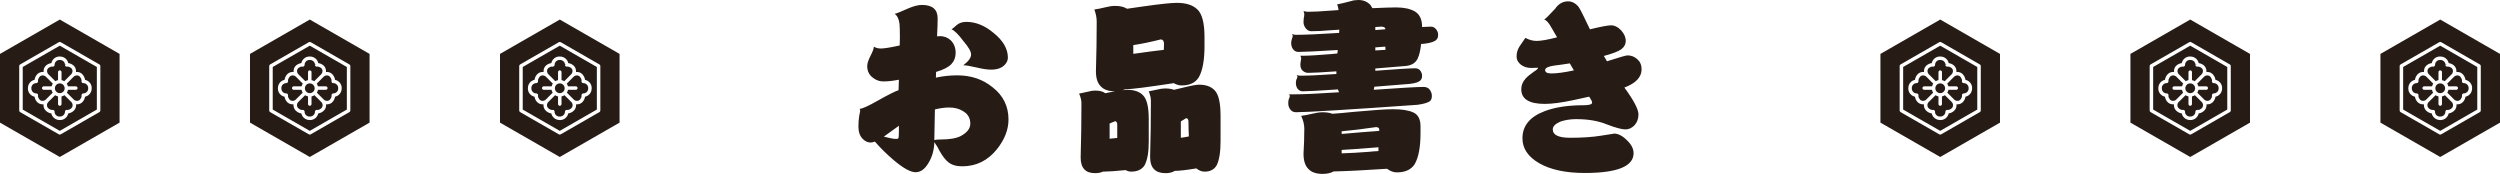 <?xml version="1.0" encoding="UTF-8"?><svg id="b" xmlns="http://www.w3.org/2000/svg" width="460" height="32" viewBox="0 0 460 32"><defs><style>.e{fill:#261b15;stroke-width:0px;}</style></defs><g id="c"><g id="d"><path class="e" d="M355.484,16.526h-1.434c-.178,0-.321-.143-.321-.32,0-.177.143-.32.321-.32h1.451c.044-.182.116-.352.218-.503l-1.269-1.264c-.004-.004-.008-.008-.012-.012-.17-.164-.408-.248-.637-.231-.221.015-.414.117-.543.287-.169.221-.265.459-.265.654,0,.027.005.054.009.08.013.095-.015.208-.079.278-.066.07-.133.132-.253.12h-.002c-.493,0-.896.402-.896.895.002.015.006.059.005.075-.005.522.398.924.895.924.092,0,.189.039.249.108.062.069.098.161.086.252-.009.062-.014.089-.014.117,0,.191.095.418.263.623.132.161.323.257.54.268.236.017.466-.075.632-.241l1.268-1.258c-.102-.16-.175-.339-.212-.532h0ZM350.181,12.325v7.833l6.819,3.919,6.82-3.92v-7.832l-6.82-3.919-6.819,3.919ZM357.035,10.399c.763,0,1.382.523,1.528,1.216.289.029.593.153.871.355.316.231.515.592.547.992.007.095.005.19-.006.283.087-.01.176-.012.263-.006.404.026.774.221,1.014.534.226.293.363.615.393.918.711.152,1.227.766,1.227,1.498,0,.016-.005.062-.006.078.006.762-.522,1.384-1.222,1.53-.032.3-.169.612-.395.892-.247.306-.604.486-1.006.508-.083.006-.166.002-.248-.007.009.075.011.151.008.228-.018.402-.196.763-.501,1.018-.299.248-.629.398-.943.431-.148.703-.768,1.223-1.506,1.223-.016,0-.061-.004-.076-.006-.746.006-1.393-.52-1.539-1.217-.314-.034-.643-.185-.94-.434-.304-.256-.481-.618-.498-1.019-.003-.075-.001-.149.008-.223-.08.009-.162.013-.245.007-.401-.021-.758-.2-1.006-.504-.23-.282-.369-.597-.4-.899-.706-.148-1.228-.765-1.228-1.501,0-.016.005-.062.006-.078-.005-.762.522-1.384,1.222-1.53.031-.3.166-.618.388-.91.239-.315.608-.51,1.012-.538.089-.006.179-.004.268.006-.011-.095-.013-.19-.005-.287.032-.401.233-.762.551-.991.277-.2.582-.322.87-.35.149-.702.768-1.222,1.507-1.222.016,0,.059.004.075.006h.011l.001-0ZM356.049,11.929c0,.092-.04.188-.109.249-.069.061-.162.098-.253.084-.061-.008-.088-.013-.117-.013-.188,0-.415.086-.622.234-.168.121-.269.306-.287.523-.018.236.068.477.233.648.003.003.005.006.009.009l1.281,1.277c.151-.094.316-.165.495-.203v-1.474c0-.177.143-.32.321-.32s.321.143.321.32v1.474c.181.038.348.11.5.206l1.274-1.275c.004-.004.008-.008.012-.011.164-.17.25-.41.232-.645-.017-.217-.118-.403-.285-.525-.239-.174-.5-.259-.707-.229-.093.013-.201-.013-.271-.073-.071-.061-.126-.147-.126-.239l.321-.009-.314-.056c-.005-.445-.408-.848-.904-.848l-.123-.001c-.478.001-.881.403-.881.896h0ZM357,3.598l-5.5,3.161-5.5,3.161v12.642l11,6.321,11-6.321v-12.642l-5.5-3.161-5.5-3.161ZM364.463,12.14v8.203c0,.115-.061.22-.161.278l-7.141,4.104c-.05.029-.106.043-.161.043-.056,0-.111-.014-.161-.043l-7.141-4.104c-.099-.058-.16-.163-.16-.278v-8.203c0-.115.061-.22.16-.278l7.141-4.104c.1-.057.222-.057.321,0l7.142,4.104c.099.057.161.163.161.278ZM356.099,16.241c0,.493.401.894.895.897.002,0,.004-.001.006-.001s.004.001.006.001c.494-.003.895-.404.895-.897,0-.007-.001-.013-.002-.02,0-.005-.003-.01-.003-.015,0-.002.001-.003.001-.005-.021-.474-.411-.854-.891-.857-.002,0-.004.001-.006.001s-.004-.001-.006-.001c-.48.003-.869.382-.891.855,0,.002.002.004.002.007,0,.007-.004.014-.005.021,0,.005-.001.009-.001.014ZM358.498,15.886h1.452c.178,0,.322.143.322.32,0,.177-.144.32-.322.32h-1.435c-.036.191-.109.368-.209.528l1.267,1.262c.167.166.389.256.635.242.217-.012.409-.107.54-.27.166-.205.26-.432.26-.622,0-.027-.005-.054-.008-.081-.013-.092.012-.201.073-.271.062-.071.153-.132.244-.127.511,0,.912-.401.912-.894-.001-.015-.005-.059-.005-.074l.005-.029c0-.5-.423-.906-.917-.895-.089,0-.174-.037-.235-.102-.065-.07-.094-.165-.082-.259.009-.063.014-.089.014-.117,0-.196-.097-.434-.267-.654-.13-.169-.324-.27-.545-.285-.234-.015-.465.069-.634.231-.003.003-.007.006-.01.01l-1.268,1.269c.1.149.171.318.214.498l-.001 0ZM359.118,18.769l-1.257-1.252c-.16.108-.344.186-.54.228v1.404c0,.177-.143.32-.321.32s-.321-.143-.321-.32v-1.404c-.195-.041-.376-.119-.536-.225l-1.258,1.249c-.164.162-.252.387-.243.617.01.22.105.417.27.556.252.212.525.313.742.282.016-.002.032-.003.048-.003.08,0,.164.026.223.076.07.061.126.147.126.239,0,.019-.003.046-.007.065.004.445.408.848.904.848.011-.001.061-.009.069-.005h.009c.527,0,.926-.4.926-.891,0-.092.039-.188.109-.249.069-.06.164-.096.253-.084.061.009.088.013.117.013.198,0,.438-.105.658-.289.165-.137.262-.335.272-.554.01-.23-.077-.456-.241-.618,0-.001-.001-.002-.002-.002Z"/><path class="e" d="M401.484,16.526h-1.434c-.178,0-.321-.143-.321-.32,0-.177.143-.32.321-.32h1.451c.044-.182.116-.352.218-.503l-1.269-1.264c-.004-.004-.008-.008-.012-.012-.17-.164-.408-.248-.637-.231-.221.015-.414.117-.543.287-.169.221-.265.459-.265.654,0,.027.005.054.009.08.013.095-.015.208-.079.278-.066.07-.133.132-.253.12h-.002c-.493,0-.896.402-.896.895.002.015.006.059.005.075-.005.522.398.924.895.924.092,0,.189.039.249.108.062.069.098.161.086.252-.009.062-.014.089-.014.117,0,.191.095.418.263.623.132.161.323.257.54.268.236.017.466-.075.632-.241l1.268-1.258c-.102-.16-.175-.339-.212-.532h0ZM396.181,12.325v7.833l6.819,3.919,6.82-3.92v-7.832l-6.82-3.919-6.819,3.919ZM403.035,10.399c.763,0,1.382.523,1.528,1.216.289.029.593.153.871.355.316.231.515.592.547.992.007.095.005.19-.006.283.087-.01.176-.012.263-.006.404.026.774.221,1.014.534.226.293.363.615.393.918.711.152,1.227.766,1.227,1.498,0,.016-.005.062-.006.078.006.762-.522,1.384-1.222,1.53-.032.3-.169.612-.395.892-.247.306-.604.486-1.006.508-.083.006-.166.002-.248-.007.009.075.011.151.008.228-.018.402-.196.763-.501,1.018-.299.248-.629.398-.943.431-.148.703-.768,1.223-1.506,1.223-.016,0-.061-.004-.076-.006-.746.006-1.393-.52-1.539-1.217-.314-.034-.643-.185-.94-.434-.304-.256-.481-.618-.498-1.019-.003-.075-.001-.149.008-.223-.08.009-.162.013-.245.007-.401-.021-.758-.2-1.006-.504-.23-.282-.369-.597-.4-.899-.706-.148-1.228-.765-1.228-1.501,0-.016.005-.062.006-.078-.005-.762.522-1.384,1.222-1.53.031-.3.166-.618.388-.91.239-.315.608-.51,1.012-.538.089-.006.179-.004.268.006-.011-.095-.013-.19-.005-.287.032-.401.233-.762.551-.991.277-.2.582-.322.87-.35.149-.702.768-1.222,1.507-1.222.016,0,.059.004.075.006h.011l.001-0ZM402.049,11.929c0,.092-.04.188-.109.249-.069.061-.162.098-.253.084-.061-.008-.088-.013-.117-.013-.188,0-.415.086-.622.234-.168.121-.269.306-.287.523-.018.236.068.477.233.648.003.003.005.006.009.009l1.281,1.277c.151-.094.316-.165.495-.203v-1.474c0-.177.143-.32.321-.32s.321.143.321.32v1.474c.181.038.348.11.5.206l1.274-1.275c.004-.004.008-.008.012-.011.164-.17.25-.41.232-.645-.017-.217-.118-.403-.285-.525-.239-.174-.5-.259-.707-.229-.093.013-.201-.013-.271-.073-.071-.061-.126-.147-.126-.239l.321-.009-.314-.056c-.005-.445-.408-.848-.904-.848l-.123-.001c-.478.001-.881.403-.881.896h0ZM403,3.598l-5.5,3.161-5.5,3.161v12.642l11,6.321,11-6.321v-12.642l-5.5-3.161-5.5-3.161ZM410.463,12.14v8.203c0,.115-.061.22-.161.278l-7.141,4.104c-.05.029-.106.043-.161.043-.056,0-.111-.014-.161-.043l-7.141-4.104c-.099-.058-.16-.163-.16-.278v-8.203c0-.115.061-.22.16-.278l7.141-4.104c.1-.057.222-.057.321,0l7.142,4.104c.099.057.161.163.161.278ZM402.099,16.241c0,.493.401.894.895.897.002,0,.004-.001.006-.001s.004.001.006.001c.494-.003.895-.404.895-.897,0-.007-.001-.013-.002-.02,0-.005-.003-.01-.003-.015,0-.002.001-.003.001-.005-.021-.474-.411-.854-.891-.857-.002,0-.004.001-.006.001s-.004-.001-.006-.001c-.48.003-.869.382-.891.855,0,.002.002.004.002.007,0,.007-.004.014-.005.021,0,.005-.001.009-.001.014ZM404.498,15.886h1.452c.178,0,.322.143.322.32,0,.177-.144.32-.322.32h-1.435c-.036.191-.109.368-.209.528l1.267,1.262c.167.166.389.256.635.242.217-.012.409-.107.54-.27.166-.205.26-.432.26-.622,0-.027-.005-.054-.008-.081-.013-.092.012-.201.073-.271.062-.071.153-.132.244-.127.511,0,.912-.401.912-.894-.001-.015-.005-.059-.005-.074l.005-.029c0-.5-.423-.906-.917-.895-.089,0-.174-.037-.235-.102-.065-.07-.094-.165-.082-.259.009-.063.014-.089.014-.117,0-.196-.097-.434-.267-.654-.13-.169-.324-.27-.545-.285-.234-.015-.465.069-.634.231-.003.003-.007.006-.01.01l-1.268,1.269c.1.149.171.318.214.498l-.001 0ZM405.118,18.769l-1.257-1.252c-.16.108-.344.186-.54.228v1.404c0,.177-.143.32-.321.32s-.321-.143-.321-.32v-1.404c-.195-.041-.376-.119-.536-.225l-1.258,1.249c-.164.162-.252.387-.243.617.01.22.105.417.27.556.252.212.525.313.742.282.016-.002.032-.003.048-.003.08,0,.164.026.223.076.07.061.126.147.126.239,0,.019-.003.046-.007.065.004.445.408.848.904.848.011-.001.061-.009.069-.005h.009c.527,0,.926-.4.926-.891,0-.092.039-.188.109-.249.069-.06.164-.096.253-.084.061.009.088.013.117.013.198,0,.438-.105.658-.289.165-.137.262-.335.272-.554.01-.23-.077-.456-.241-.618,0-.001-.001-.002-.002-.002Z"/><path class="e" d="M447.484,16.526h-1.434c-.178,0-.321-.143-.321-.32,0-.177.143-.32.321-.32h1.451c.044-.182.116-.352.218-.503l-1.269-1.264c-.004-.004-.008-.008-.012-.012-.17-.164-.408-.248-.637-.231-.221.015-.414.117-.543.287-.169.221-.265.459-.265.654,0,.027.005.054.009.08.013.095-.015.208-.079.278-.066.07-.133.132-.253.12h-.002c-.493,0-.896.402-.896.895.002.015.006.059.005.075-.005.522.398.924.895.924.092,0,.189.039.249.108.062.069.098.161.086.252-.009.062-.014.089-.014.117,0,.191.095.418.263.623.132.161.323.257.54.268.236.017.466-.075.632-.241l1.268-1.258c-.102-.16-.175-.339-.212-.532h0ZM442.181,12.325v7.833l6.819,3.919,6.82-3.92v-7.832l-6.82-3.919-6.819,3.919ZM449.035,10.399c.763,0,1.382.523,1.528,1.216.289.029.593.153.871.355.316.231.515.592.547.992.007.095.005.19-.006.283.087-.01.176-.012.263-.006.404.026.774.221,1.014.534.226.293.363.615.393.918.711.152,1.227.766,1.227,1.498,0,.016-.005.062-.006.078.006.762-.522,1.384-1.222,1.53-.032.3-.169.612-.395.892-.247.306-.604.486-1.006.508-.083.006-.166.002-.248-.007.009.075.011.151.008.228-.018.402-.196.763-.501,1.018-.299.248-.629.398-.943.431-.148.703-.768,1.223-1.506,1.223-.016,0-.061-.004-.076-.006-.746.006-1.393-.52-1.539-1.217-.314-.034-.643-.185-.94-.434-.304-.256-.481-.618-.498-1.019-.003-.075-.001-.149.008-.223-.08.009-.162.013-.245.007-.401-.021-.758-.2-1.006-.504-.23-.282-.369-.597-.4-.899-.706-.148-1.228-.765-1.228-1.501,0-.016.005-.062.006-.078-.005-.762.522-1.384,1.222-1.53.031-.3.166-.618.388-.91.239-.315.608-.51,1.012-.538.089-.006.179-.004.268.006-.011-.095-.013-.19-.005-.287.032-.401.233-.762.551-.991.277-.2.582-.322.87-.35.149-.702.768-1.222,1.507-1.222.016,0,.059.004.075.006h.011l.001-0ZM448.049,11.929c0,.092-.04.188-.109.249-.069.061-.162.098-.253.084-.061-.008-.088-.013-.117-.013-.188,0-.415.086-.622.234-.168.121-.269.306-.287.523-.018.236.068.477.233.648.003.003.005.006.009.009l1.281,1.277c.151-.094.316-.165.495-.203v-1.474c0-.177.143-.32.321-.32s.321.143.321.32v1.474c.181.038.348.11.5.206l1.274-1.275c.004-.004.008-.008.012-.011.164-.17.25-.41.232-.645-.017-.217-.118-.403-.285-.525-.239-.174-.5-.259-.707-.229-.093.013-.201-.013-.271-.073-.071-.061-.126-.147-.126-.239l.321-.009-.314-.056c-.005-.445-.408-.848-.904-.848l-.123-.001c-.478.001-.881.403-.881.896h0ZM449,3.598l-5.5,3.161-5.5,3.161v12.642l11,6.321,11-6.321v-12.642l-5.5-3.161-5.5-3.161ZM456.463,12.14v8.203c0,.115-.061.22-.161.278l-7.141,4.104c-.05.029-.106.043-.161.043-.056,0-.111-.014-.161-.043l-7.141-4.104c-.099-.058-.16-.163-.16-.278v-8.203c0-.115.061-.22.16-.278l7.141-4.104c.1-.057.222-.057.321,0l7.142,4.104c.099.057.161.163.161.278ZM448.099,16.241c0,.493.401.894.895.897.002,0,.004-.001.006-.001s.004.001.006.001c.494-.003.895-.404.895-.897,0-.007-.001-.013-.002-.02,0-.005-.003-.01-.003-.015,0-.002.001-.003.001-.005-.021-.474-.411-.854-.891-.857-.002,0-.004.001-.006.001s-.004-.001-.006-.001c-.48.003-.869.382-.891.855,0,.002.002.004.002.007,0,.007-.004.014-.005.021,0,.005-.001.009-.001.014ZM450.498,15.886h1.452c.178,0,.322.143.322.32,0,.177-.144.32-.322.32h-1.435c-.036.191-.109.368-.209.528l1.267,1.262c.167.166.389.256.635.242.217-.012.409-.107.54-.27.166-.205.26-.432.26-.622,0-.027-.005-.054-.008-.081-.013-.092.012-.201.073-.271.062-.071.153-.132.244-.127.511,0,.912-.401.912-.894-.001-.015-.005-.059-.005-.074l.005-.029c0-.5-.423-.906-.917-.895-.089,0-.174-.037-.235-.102-.065-.07-.094-.165-.082-.259.009-.063.014-.089.014-.117,0-.196-.097-.434-.267-.654-.13-.169-.324-.27-.545-.285-.234-.015-.465.069-.634.231-.003.003-.007.006-.01.01l-1.268,1.269c.1.149.171.318.214.498l-.001 0ZM451.118,18.769l-1.257-1.252c-.16.108-.344.186-.54.228v1.404c0,.177-.143.32-.321.32s-.321-.143-.321-.32v-1.404c-.195-.041-.376-.119-.536-.225l-1.258,1.249c-.164.162-.252.387-.243.617.01.22.105.417.27.556.252.212.525.313.742.282.016-.002.032-.003.048-.003.08,0,.164.026.223.076.07.061.126.147.126.239,0,.019-.003.046-.007.065.004.445.408.848.904.848.011-.001.061-.009.069-.005h.009c.527,0,.926-.4.926-.891,0-.092.039-.188.109-.249.069-.06.164-.096.253-.084.061.009.088.013.117.013.198,0,.438-.105.658-.289.165-.137.262-.335.272-.554.01-.23-.077-.456-.241-.618,0-.001-.001-.002-.002-.002Z"/><path class="e" d="M9.484,16.526h-1.435c-.178,0-.321-.143-.321-.32,0-.177.144-.32.321-.32h1.451c.044-.182.116-.352.218-.503l-1.269-1.264c-.004-.004-.008-.008-.012-.012-.17-.164-.408-.248-.637-.231-.221.015-.415.117-.544.287-.168.221-.265.459-.265.654,0,.027.005.054.009.08.013.095-.014.208-.079.278-.065.07-.133.132-.253.12h-.002c-.494,0-.896.402-.896.895.001.015.006.059.005.075-.005.522.398.924.894.924.092,0,.189.039.25.108.061.069.097.161.085.252-.009.062-.014.089-.014.117,0,.191.096.418.263.623.132.161.324.257.54.268.235.017.466-.075.631-.241l1.268-1.258c-.102-.16-.175-.339-.212-.532h.001ZM4.181,12.325v7.833l6.819,3.919,6.82-3.92v-7.832l-6.82-3.919-6.819,3.919ZM11.035,10.399c.763,0,1.382.523,1.528,1.216.289.029.594.153.871.355.316.231.515.592.547.992.007.095.006.19-.005.283.086-.01.175-.012.263-.006.404.026.773.221,1.014.534.226.293.363.615.393.918.711.152,1.227.766,1.227,1.498,0,.016-.004.062-.006.078.006.762-.521,1.384-1.222,1.53-.032.3-.169.612-.395.892-.247.306-.604.486-1.006.508-.083.006-.166.002-.248-.007.009.075.011.151.008.228-.018.402-.196.763-.501,1.018-.299.248-.628.398-.943.431-.148.703-.768,1.223-1.506,1.223-.015,0-.06-.004-.075-.006-.746.006-1.393-.52-1.539-1.217-.314-.034-.643-.185-.94-.434-.305-.256-.482-.618-.498-1.019-.003-.075-.001-.149.008-.223-.08.009-.162.013-.244.007-.401-.021-.758-.2-1.006-.504-.23-.282-.369-.597-.4-.899-.706-.148-1.228-.765-1.228-1.501,0-.016.004-.062.006-.078-.005-.762.521-1.384,1.222-1.53.031-.3.166-.618.388-.91.239-.315.608-.51,1.012-.538.089-.006.18-.004.269.006-.011-.095-.013-.19-.005-.287.032-.401.233-.762.551-.991.277-.2.582-.322.871-.35.149-.702.768-1.222,1.506-1.222.016,0,.059.004.075.006h.011l0-0ZM10.049,11.929c0,.092-.039.188-.109.249-.069.061-.161.098-.253.084-.06-.008-.088-.013-.117-.013-.188,0-.415.086-.622.234-.168.121-.27.306-.287.523-.019.236.068.477.232.648.003.003.005.006.009.009l1.282,1.277c.15-.094.316-.165.494-.203v-1.474c0-.177.144-.32.321-.32s.321.143.321.32v1.474c.18.038.348.11.499.206l1.275-1.275c.004-.004.008-.008.011-.011.164-.17.251-.41.232-.645-.017-.217-.119-.403-.286-.525-.239-.174-.5-.259-.707-.229-.092.013-.201-.013-.271-.073-.07-.061-.126-.147-.126-.239l.32-.009-.314-.056c-.004-.445-.408-.848-.904-.848l-.123-.001c-.477.001-.88.403-.88.896h-.001ZM11,3.598l-5.5,3.161L0,9.92v12.642l11,6.321,11-6.321v-12.642l-5.5-3.161-5.5-3.161ZM18.463,12.14v8.203c0,.115-.062.22-.161.278l-7.142,4.104c-.05.029-.105.043-.161.043-.056,0-.111-.014-.161-.043l-7.14-4.104c-.099-.058-.161-.163-.161-.278v-8.203c0-.115.061-.22.161-.278l7.14-4.104c.1-.057.222-.057.321,0l7.142,4.104c.099.057.161.163.161.278ZM10.099,16.241c0,.493.401.894.895.897.002,0,.004-.001.006-.001s.004.001.006.001c.494-.003.895-.404.895-.897,0-.007-.002-.013-.002-.02,0-.005-.003-.01-.003-.015,0-.002.001-.003.001-.005-.021-.474-.411-.854-.891-.857-.002,0-.004.001-.006.001-.002,0-.004-.001-.006-.001-.479.003-.868.382-.891.855,0,.002.001.004.001.007,0,.007-.004.014-.004.021,0,.005-.001.009-.001.014ZM12.498,15.886h1.452c.178,0,.321.143.321.32,0,.177-.144.32-.321.32h-1.435c-.036.191-.11.368-.21.528l1.267,1.262c.167.166.39.256.636.242.217-.012.409-.107.54-.27.165-.205.26-.432.26-.622,0-.027-.005-.054-.009-.081-.013-.092.012-.201.074-.271.061-.071.153-.132.244-.127.511,0,.913-.401.913-.894-.001-.015-.005-.059-.005-.074l.005-.029c0-.5-.424-.906-.918-.895-.089,0-.174-.037-.235-.102-.065-.07-.094-.165-.082-.259.009-.063.014-.089.014-.117,0-.196-.097-.434-.266-.654-.13-.169-.324-.27-.545-.285-.234-.015-.465.069-.634.231-.004.003-.007.006-.01.01l-1.269,1.269c.1.149.172.318.215.498l-.001 0ZM13.118,18.769l-1.257-1.252c-.161.108-.344.186-.54.228v1.404c0,.177-.144.32-.321.32s-.321-.143-.321-.32v-1.404c-.194-.041-.375-.119-.536-.225l-1.258,1.249c-.164.162-.252.387-.242.617.01.22.105.417.27.556.253.212.525.313.743.282.016-.002.032-.003.048-.003.08,0,.164.026.223.076.07.061.126.147.126.239,0,.019-.002.046-.007.065.004.445.408.848.904.848.011-.001.061-.009.069-.005h.01c.527,0,.925-.4.925-.891,0-.092.039-.188.109-.249.069-.06.164-.096.253-.084.061.009.088.013.117.013.198,0,.438-.105.658-.289.165-.137.261-.335.272-.554.01-.23-.077-.456-.241-.618-.001-.001-.002-.002-.002-.002Z"/><path class="e" d="M55.484,16.526h-1.435c-.178,0-.321-.143-.321-.32,0-.177.144-.32.321-.32h1.451c.044-.182.116-.352.218-.503l-1.269-1.264c-.004-.004-.008-.008-.012-.012-.17-.164-.408-.248-.637-.231-.221.015-.415.117-.544.287-.168.221-.265.459-.265.654,0,.027.005.054.009.08.013.095-.014.208-.079.278-.065.07-.133.132-.253.12h-.002c-.494,0-.896.402-.896.895.001.015.006.059.005.075-.005.522.398.924.894.924.092,0,.189.039.25.108.061.069.097.161.085.252-.009.062-.014.089-.014.117,0,.191.096.418.263.623.132.161.323.257.54.268.235.017.466-.075.631-.241l1.268-1.258c-.102-.16-.175-.339-.212-.532h.001ZM50.181,12.325v7.833l6.819,3.919,6.82-3.92v-7.832l-6.82-3.919-6.819,3.919ZM57.035,10.399c.763,0,1.382.523,1.528,1.216.289.029.594.153.871.355.316.231.515.592.547.992.007.095.006.19-.005.283.086-.01.175-.012.263-.006.404.026.773.221,1.014.534.226.293.363.615.393.918.711.152,1.227.766,1.227,1.498,0,.016-.004.062-.006.078.006.762-.521,1.384-1.222,1.53-.032.3-.169.612-.395.892-.247.306-.604.486-1.006.508-.083.006-.166.002-.248-.007.009.075.011.151.008.228-.018.402-.196.763-.501,1.018-.299.248-.628.398-.943.431-.148.703-.768,1.223-1.506,1.223-.015,0-.06-.004-.075-.006-.746.006-1.393-.52-1.539-1.217-.314-.034-.643-.185-.94-.434-.305-.256-.482-.618-.498-1.019-.003-.075-.001-.149.008-.223-.08.009-.162.013-.244.007-.401-.021-.758-.2-1.006-.504-.23-.282-.369-.597-.4-.899-.706-.148-1.228-.765-1.228-1.501,0-.016.004-.062.006-.078-.005-.762.521-1.384,1.222-1.53.031-.3.166-.618.388-.91.239-.315.608-.51,1.012-.538.089-.006.18-.004.269.006-.011-.095-.013-.19-.005-.287.032-.401.233-.762.551-.991.277-.2.582-.322.871-.35.149-.702.768-1.222,1.506-1.222.016,0,.059.004.075.006h.011l0-0ZM56.048,11.929c0,.092-.039.188-.109.249-.069.061-.161.098-.253.084-.06-.008-.088-.013-.117-.013-.188,0-.415.086-.622.234-.168.121-.27.306-.287.523-.019.236.068.477.232.648.003.003.005.006.009.009l1.282,1.277c.15-.094.316-.165.494-.203v-1.474c0-.177.144-.32.321-.32s.321.143.321.32v1.474c.18.038.348.11.499.206l1.275-1.275c.004-.004.008-.008.011-.011.164-.17.251-.41.232-.645-.017-.217-.119-.403-.286-.525-.239-.174-.5-.259-.707-.229-.092.013-.201-.013-.271-.073-.07-.061-.126-.147-.126-.239l.32-.009-.314-.056c-.004-.445-.408-.848-.904-.848l-.123-.001c-.477.001-.88.403-.88.896h-.001ZM57,3.598l-5.5,3.161-5.5,3.161v12.642l11,6.321,11-6.321v-12.642l-5.5-3.161-5.5-3.161ZM64.463,12.14v8.203c0,.115-.062.22-.161.278l-7.142,4.104c-.05.029-.105.043-.161.043-.056,0-.111-.014-.161-.043l-7.14-4.104c-.099-.058-.161-.163-.161-.278v-8.203c0-.115.062-.22.161-.278l7.14-4.104c.1-.057.222-.057.321,0l7.142,4.104c.099.057.161.163.161.278ZM56.099,16.241c0,.493.401.894.895.897.002,0,.004-.001.006-.001s.004.001.006.001c.494-.003.895-.404.895-.897,0-.007-.002-.013-.002-.02,0-.005-.003-.01-.003-.015,0-.002.001-.003.001-.005-.021-.474-.411-.854-.891-.857-.002,0-.004.001-.006.001-.002,0-.004-.001-.006-.001-.479.003-.868.382-.891.855,0,.002.001.004.001.007,0,.007-.004.014-.004.021,0,.005-.001.009-.001.014ZM58.498,15.886h1.452c.178,0,.321.143.321.32,0,.177-.144.32-.321.32h-1.435c-.036.191-.11.368-.21.528l1.267,1.262c.167.166.39.256.636.242.217-.012.409-.107.54-.27.165-.205.26-.432.26-.622,0-.027-.005-.054-.009-.081-.013-.092.012-.201.074-.271.061-.071.153-.132.244-.127.511,0,.913-.401.913-.894-.001-.015-.005-.059-.005-.074l.005-.029c0-.5-.424-.906-.918-.895-.089,0-.174-.037-.235-.102-.065-.07-.094-.165-.082-.259.009-.063.014-.089.014-.117,0-.196-.097-.434-.266-.654-.13-.169-.324-.27-.545-.285-.234-.015-.465.069-.634.231-.004.003-.007.006-.01.01l-1.269,1.269c.1.149.172.318.215.498l-.001 0ZM59.118,18.769l-1.257-1.252c-.161.108-.344.186-.54.228v1.404c0,.177-.144.32-.321.32s-.321-.143-.321-.32v-1.404c-.194-.041-.375-.119-.536-.225l-1.258,1.249c-.164.162-.252.387-.242.617.01.22.105.417.27.556.253.212.525.313.743.282.016-.002.032-.003.048-.003.08,0,.164.026.223.076.07.061.126.147.126.239,0,.019-.002.046-.007.065.004.445.408.848.904.848.011-.001.061-.009.069-.005h.01c.527,0,.925-.4.925-.891,0-.092.039-.188.109-.249.069-.06.164-.096.253-.084.061.009.088.013.117.013.198,0,.438-.105.658-.289.165-.137.261-.335.272-.554.01-.23-.077-.456-.241-.618-.001-.001-.002-.002-.002-.002Z"/><path class="e" d="M101.484,16.526h-1.434c-.178,0-.322-.143-.322-.32,0-.177.144-.32.322-.32h1.451c.044-.182.116-.352.218-.503l-1.269-1.264c-.004-.004-.008-.008-.012-.012-.17-.164-.408-.248-.637-.231-.221.015-.415.117-.544.287-.168.221-.265.459-.265.654,0,.027.005.054.009.08.013.095-.014.208-.079.278-.065.07-.133.132-.253.12h-.002c-.494,0-.896.402-.896.895.001.015.006.059.005.075-.005.522.398.924.894.924.092,0,.189.039.25.108.061.069.097.161.085.252-.009.062-.014.089-.014.117,0,.191.096.418.263.623.132.161.323.257.54.268.236.017.466-.075.632-.241l1.268-1.258c-.102-.16-.175-.339-.212-.532h0ZM96.181,12.325v7.833l6.819,3.919,6.82-3.92v-7.832l-6.82-3.919-6.819,3.919ZM103.035,10.399c.763,0,1.382.523,1.528,1.216.289.029.593.153.871.355.316.231.515.592.547.992.007.095.005.19-.006.283.087-.01.176-.012.263-.006.404.026.774.221,1.014.534.226.293.363.615.393.918.711.152,1.227.766,1.227,1.498,0,.016-.005.062-.006.078.006.762-.522,1.384-1.222,1.53-.032.3-.169.612-.395.892-.247.306-.604.486-1.006.508-.083.006-.166.002-.248-.007.009.075.011.151.008.228-.018.402-.196.763-.501,1.018-.299.248-.629.398-.943.431-.148.703-.768,1.223-1.506,1.223-.016,0-.061-.004-.076-.006-.746.006-1.393-.52-1.539-1.217-.314-.034-.643-.185-.94-.434-.304-.256-.481-.618-.498-1.019-.003-.075-.001-.149.008-.223-.08.009-.162.013-.245.007-.401-.021-.758-.2-1.006-.504-.23-.282-.369-.597-.4-.899-.706-.148-1.228-.765-1.228-1.501,0-.016.004-.062.006-.078-.005-.762.521-1.384,1.222-1.53.031-.3.166-.618.388-.91.239-.315.608-.51,1.012-.538.089-.006.18-.004.268.006-.011-.095-.013-.19-.005-.287.032-.401.233-.762.551-.991.277-.2.582-.322.87-.35.149-.702.768-1.222,1.507-1.222.016,0,.059.004.075.006h.011l.001-0ZM102.049,11.929c0,.092-.04.188-.109.249-.069.061-.162.098-.253.084-.061-.008-.088-.013-.117-.013-.188,0-.415.086-.622.234-.168.121-.269.306-.287.523-.018.236.068.477.233.648.003.003.005.006.009.009l1.281,1.277c.151-.094.316-.165.495-.203v-1.474c0-.177.143-.32.321-.32s.321.143.321.32v1.474c.181.038.348.11.5.206l1.274-1.275c.004-.004.008-.008.012-.011.164-.17.25-.41.232-.645-.017-.217-.118-.403-.285-.525-.239-.174-.5-.259-.707-.229-.093.013-.201-.013-.271-.073-.071-.061-.126-.147-.126-.239l.321-.009-.314-.056c-.005-.445-.408-.848-.904-.848l-.123-.001c-.478.001-.881.403-.881.896h0ZM103,3.598l-5.5,3.161-5.5,3.161v12.642l11,6.321,11-6.321v-12.642l-5.5-3.161-5.5-3.161ZM110.463,12.14v8.203c0,.115-.061.22-.161.278l-7.141,4.104c-.05.029-.106.043-.161.043-.056,0-.111-.014-.161-.043l-7.141-4.104c-.099-.058-.161-.163-.161-.278v-8.203c0-.115.062-.22.161-.278l7.141-4.104c.1-.057.222-.057.321,0l7.142,4.104c.099.057.161.163.161.278ZM102.099,16.241c0,.493.401.894.895.897.002,0,.004-.001.006-.001s.004.001.006.001c.494-.003.895-.404.895-.897,0-.007-.001-.013-.002-.02,0-.005-.003-.01-.003-.015,0-.002.001-.003.001-.005-.021-.474-.411-.854-.891-.857-.002,0-.004.001-.006.001s-.004-.001-.006-.001c-.48.003-.869.382-.891.855,0,.002.002.004.002.007,0,.007-.004.014-.005.021,0,.005-.001.009-.001.014ZM104.498,15.886h1.452c.178,0,.322.143.322.32,0,.177-.144.32-.322.32h-1.435c-.036.191-.109.368-.209.528l1.267,1.262c.167.166.389.256.635.242.217-.012.409-.107.54-.27.166-.205.26-.432.26-.622,0-.027-.005-.054-.008-.081-.013-.092.012-.201.073-.271.062-.071.153-.132.244-.127.511,0,.912-.401.912-.894-.001-.015-.005-.059-.005-.074l.005-.029c0-.5-.423-.906-.917-.895-.089,0-.174-.037-.235-.102-.065-.07-.094-.165-.082-.259.009-.063.014-.089.014-.117,0-.196-.097-.434-.267-.654-.13-.169-.324-.27-.545-.285-.234-.015-.465.069-.634.231-.003.003-.007.006-.01.01l-1.268,1.269c.1.149.171.318.214.498l-.001 0ZM105.118,18.769l-1.257-1.252c-.16.108-.344.186-.54.228v1.404c0,.177-.143.32-.321.32s-.321-.143-.321-.32v-1.404c-.195-.041-.376-.119-.536-.225l-1.258,1.249c-.164.162-.252.387-.243.617.01.22.105.417.27.556.252.212.525.313.742.282.016-.002.032-.003.048-.003.08,0,.164.026.223.076.07.061.126.147.126.239,0,.019-.003.046-.007.065.004.445.408.848.904.848.011-.001.061-.009.069-.005h.009c.527,0,.926-.4.926-.891,0-.092.039-.188.109-.249.069-.06.164-.096.253-.084.061.009.088.013.117.013.198,0,.438-.105.658-.289.165-.137.262-.335.272-.554.01-.23-.077-.456-.241-.618,0-.001-.001-.002-.002-.002Z"/><path class="e" d="M302.054,12.744c0-.77-.264-1.389-.792-1.855s-1.128-.7-1.8-.7c-.264,0-1.524.362-3.78,1.085-.288-.49-.48-.817-.576-.98,1.585-.42,2.652-.829,3.204-1.225.552-.42.828-.934.828-1.54,0-.677-.288-1.331-.864-1.961-.576-.607-1.188-.91-1.836-.91-.576,0-1.872.245-3.888.735-1.176-2.497-1.884-3.886-2.124-4.166-.552-.654-1.188-.98-1.908-.98-.96,0-1.752.455-2.376,1.365-.984,1.074-1.656,1.739-2.016,1.996.384.07.816.537,1.296,1.4.36.607.72,1.225,1.08,1.855-1.704.444-2.964.665-3.78.665-.672,0-1.356-.187-2.052-.56-.36.513-.72,1.039-1.08,1.575-.36.56-.54,1.179-.54,1.855,0,.584.264,1.085.792,1.506.528.397,1.152.595,1.872.595.528,0,.96-.012,1.296-.035,0,.163-.264.408-.792.735-.672.467-1.176.887-1.512,1.26-.528.584-.792,1.237-.792,1.961,0,1.797,1.44,2.696,4.32,2.696,1.344,0,3.108-.233,5.292-.7l2.88-.63c.36.513.54.875.54,1.085,0,.327-.516.49-1.548.49-2.88,0-5.268.362-7.164,1.085-2.736,1.027-4.104,2.696-4.104,5.007,0,1.867,1.032,3.396,3.096,4.586,2.088,1.19,4.872,1.786,8.352,1.786,6,0,9-1.214,9-3.641,0-.817-.408-1.611-1.224-2.381-.816-.817-1.608-1.225-2.376-1.225.072,0-.72.128-2.376.385-1.584.257-3.48.385-5.688.385-2.136,0-3.204-.513-3.204-1.54,0-.56.468-1.039,1.404-1.435.888-.303,1.848-.455,2.88-.455,2.232,0,4.128.327,5.688.981,1.608.607,2.736.91,3.384.91.624,0,1.176-.245,1.656-.735.504-.537.756-1.214.756-2.031,0-.934-.864-2.579-2.592-4.936,2.112-.793,3.168-1.914,3.168-3.361ZM285.422,13.514c-.744,0-1.116-.21-1.116-.63,0-.373.528-.642,1.584-.805.96-.117,1.944-.257,2.952-.42.312.56.564.992.756,1.295-1.752.373-3.144.56-4.176.56ZM263.21,4.901c-.36,0-.876.023-1.548.07v-.07c0-1.33-.444-2.264-1.332-2.801-.864-.49-2.016-.735-3.456-.735-.84,0-2.292.047-4.356.14-.12-.21-.24-.408-.36-.595-.576-.607-1.308-.91-2.196-.91-.528,0-.996.07-1.404.21-1.152.303-1.992.502-2.52.595.12.28.204.63.252,1.05-.504.047-1.02.082-1.548.105-1.704.14-3.06.21-4.068.21-.216,0-.492-.047-.828-.14.096.28.144.467.144.56,0,.28-.036.548-.108.805-.024.257-.036.49-.036.7,0,.35.12.7.36,1.05.288.397.636.595,1.044.595,1.152,0,2.172-.047,3.06-.14.744-.047,1.452-.093,2.124-.14,0,.187-.012.385-.036.595-3.576.233-6.228.35-7.956.35-.24,0-.48-.047-.72-.14.096.163.144.257.144.28,0,.163-.06.397-.18.7-.072.21-.108.432-.108.665,0,.443.108.817.324,1.12.264.35.588.525.972.525,1.008,0,3.432-.117,7.272-.35-.024.21-.048.42-.072.63-.312.023-.648.058-1.008.105-2.52.21-4.26.315-5.22.315h-.576c.096.21.144.338.144.385,0,.21-.024.408-.072.595-.048.21-.072.432-.072.665,0,.467.12.817.36,1.05.312.303.66.455,1.044.455.912,0,2.652-.093,5.22-.28v.49c-2.952.21-5.16.315-6.624.315-.24,0-.468-.047-.684-.14.096.14.144.233.144.28,0,.14-.072.35-.216.63-.048.187-.072.385-.072.595,0,.397.108.747.324,1.05.24.303.552.455.936.455.888,0,3.048-.117,6.48-.35.048.187.12.362.216.525-3.816.257-6.612.385-8.388.385h-.828c.096.14.144.233.144.28,0,.163-.072.385-.216.665-.048.233-.072.467-.072.7,0,.42.12.793.36,1.12.264.35.612.525,1.044.525,1.968,0,9.42-.455,22.356-1.365,1.224-.163,2.016-.408,2.376-.735.192-.21.288-.513.288-.91,0-.443-.156-.852-.468-1.225-.24-.28-.6-.42-1.08-.42-1.104,0-4.152.175-9.144.525.048-.187.084-.373.108-.56,1.968-.163,4.14-.338,6.516-.525,1.032-.117,1.692-.339,1.98-.665.192-.187.288-.467.288-.84,0-.35-.132-.689-.396-1.015-.216-.233-.516-.35-.9-.35-.912,0-3.348.152-7.308.455v-.42c1.68-.14,3.516-.292,5.508-.455h.036c1.08-.093,1.824-.537,2.232-1.331.311-.654.528-1.564.648-2.731.192,0,.384-.011.576-.035,1.176-.14,1.92-.385,2.232-.735.216-.187.324-.49.324-.91,0-.397-.144-.758-.432-1.085-.24-.28-.564-.42-.972-.42ZM253.058,4.972c.624-.047.996-.07,1.116-.07.48.023.72.164.72.42v.07c-.576.047-1.188.093-1.836.14v-.56ZM253.058,9.278v-.56c.6-.047,1.212-.093,1.836-.14.024.21.036.408.036.595-.552.023-1.176.058-1.872.105ZM260.042,20.691c-.84-.397-2.088-.595-3.744-.595-1.224,0-3.636.164-7.236.49-1.56.163-2.856.28-3.888.35-.504-.187-1.104-.28-1.8-.28-.552,0-1.152.082-1.8.245-.888.21-1.608.35-2.16.42.384.817.576,1.599.576,2.346,0,1.494-.048,3.034-.144,4.621,0,1.284.3,2.217.9,2.801.552.607,1.428.91,2.628.91.792,0,1.464-.152,2.016-.455,2.352-.047,5.628-.21,9.828-.49.576.443,1.176.665,1.8.665,1.536,0,2.628-.502,3.276-1.506.72-1.237,1.08-3.151,1.08-5.742v-1.225c0-1.307-.444-2.159-1.331-2.556ZM253.634,27.343v.455c-.552.023-1.152.07-1.8.14-1.776.14-3.432.233-4.968.28v-.63c1.704-.093,3.96-.257,6.768-.49v.245ZM253.778,24.087c-1.728.117-4.032.303-6.912.56v-.49c1.824-.163,3.936-.42,6.336-.77.384.023.576.164.576.42v.28ZM220.622,15.58c-.504,0-1.5.187-2.988.56-.648.163-1.188.291-1.62.385-.432-.163-.948-.245-1.548-.245h-.144c-.384,0-.804.058-1.26.175-.72.164-1.284.28-1.692.35.264.63.396,1.226.396,1.786,0,3.314-.048,6.734-.144,10.258,0,1.05.24,1.809.72,2.276.456.49,1.164.735,2.124.735.696,0,1.26-.14,1.692-.42.816,0,2.136-.152,3.96-.455.504.397,1.008.595,1.512.595,1.032,0,1.776-.385,2.232-1.155.48-.957.72-2.439.72-4.447v-4.656c0-2.357-.348-3.91-1.044-4.657-.648-.724-1.62-1.085-2.916-1.085ZM218.57,25.138c-.456.093-.888.164-1.296.21v-3.011c.288-.163.612-.362.972-.595.288.023.432.245.432.665,0,.77.024,1.669.072,2.696-.048,0-.108.012-.18.035ZM207.41,16.525c-.192,0-.468.023-.828.07.169-.047.324-.105.468-.175h.072c1.032,0,3.984-.373,8.856-1.12.48.28.96.42,1.44.42,1.488,0,2.544-.502,3.168-1.506.696-1.237,1.044-3.151,1.044-5.742v-1.645c0-2.591-.444-4.295-1.332-5.112-.84-.794-2.088-1.19-3.744-1.19-1.032,0-3.036.21-6.012.63-1.248.187-2.304.338-3.168.455-.552-.35-1.284-.525-2.196-.525-.528,0-1.104.082-1.728.245-.864.21-1.56.35-2.088.42.288.794.432,1.529.432,2.206,0,2.964-.048,6.022-.144,9.173,0,1.26.3,2.182.9,2.766.552.607,1.428.91,2.628.91-.24.047-.504.093-.792.14-.36.093-.696.163-1.008.21-.432-.327-1.056-.49-1.872-.49-.408,0-.852.07-1.332.21-.672.163-1.212.28-1.62.35.288.63.432,1.225.432,1.786,0,3.221-.048,6.547-.144,9.978,0,.98.228,1.704.684,2.171.408.467,1.068.7,1.98.7.552,0,1.032-.093,1.44-.28h.108c.792,0,2.148-.093,4.068-.28.336.187.672.28,1.008.28,1.128,0,1.944-.373,2.448-1.12.528-.957.792-2.404.792-4.341v-4.236c0-2.194-.348-3.641-1.044-4.341-.648-.677-1.62-1.015-2.916-1.015ZM208.526,8.298c1.44-.21,3.132-.56,5.076-1.05.384.047.576.315.576.805,0,.327-.012.7-.036,1.12-1.296.14-3.168.385-5.616.735v-1.611ZM205.574,25.383c-.096,0-.216.012-.36.035-.36.047-.708.082-1.044.105v-2.801c.312-.117.648-.257,1.008-.42.264.023.396.245.396.665v2.416ZM177.242,7.527c.96,1.12,1.44,1.949,1.44,2.486,0,.607-.48,1.272-1.44,1.996.456,0,1.236.128,2.34.385,1.152.28,2.076.42,2.772.42,1.2,0,2.076-.338,2.628-1.015.312-.373.468-.77.468-1.19,0-1.611-.864-3.116-2.592-4.517-1.632-1.377-3.312-2.065-5.04-2.065-.768,0-1.38.21-1.836.63-.552.49-.852.735-.9.735.552.233,1.272.945,2.16,2.136ZM182.606,16.035c-1.776-1.447-3.936-2.171-6.479-2.171-1.32,0-2.628.14-3.924.42l.036-1.05c1.344-.397,2.28-.875,2.808-1.435.528-.56.792-1.249.792-2.066,0-.957-.312-1.739-.936-2.346-.552-.49-1.2-.735-1.944-.735-.144,0-.324.012-.54.035.072-1.447.108-2.544.108-3.291,0-1.657-.96-2.486-2.88-2.486-.72,0-1.584.222-2.592.665-1.296.584-2.112.91-2.448.98.48.303.78.91.9,1.821.048.42.072,1.284.072,2.591,0,.21-.012.677-.036,1.4-1.704.373-2.856.56-3.456.56-.528,0-.96-.117-1.296-.35,0,.327-.204.887-.612,1.681-.408.793-.612,1.424-.612,1.891,0,.957.372,1.692,1.116,2.206.552.42,1.176.63,1.872.63.768,0,1.716-.105,2.844-.315-.048,1.144-.072,1.786-.072,1.926-.6.187-1.896.84-3.888,1.96-1.728.981-2.82,1.471-3.276,1.471.072.093.108.222.108.385,0,.047-.06.35-.18.91-.096.607-.144,1.272-.144,1.996,0,.98.276,1.739.828,2.276.432.42.9.63,1.404.63.264,0,.528-.058.792-.175,1.08,1.237,2.256,2.392,3.528,3.466,1.728,1.447,3.048,2.171,3.96,2.171.912,0,1.692-.548,2.34-1.645.696-1.097,1.068-2.392,1.116-3.886.456.654.768,1.179.936,1.575.552.981,1.092,1.681,1.62,2.101.624.513,1.476.77,2.556.77,2.592,0,4.728-1.05,6.408-3.151,1.416-1.774,2.124-3.595,2.124-5.462,0-2.451-.984-4.435-2.952-5.952ZM165.398,24.087c0,.794-.036,1.249-.108,1.365-.048.093-.276.128-.684.105-.336-.023-.996-.164-1.98-.42,1.368-1.003,2.292-1.669,2.772-1.996v.945ZM176.774,25.033c-.816.42-2.04.63-3.672.63-.504,0-.9.035-1.188.105,0-.724.036-2.603.108-5.637.96-.233,1.836-.35,2.628-.35.984,0,1.812.21,2.484.63.936.513,1.404,1.295,1.404,2.346,0,.887-.588,1.645-1.764,2.276Z"/></g></g></svg>